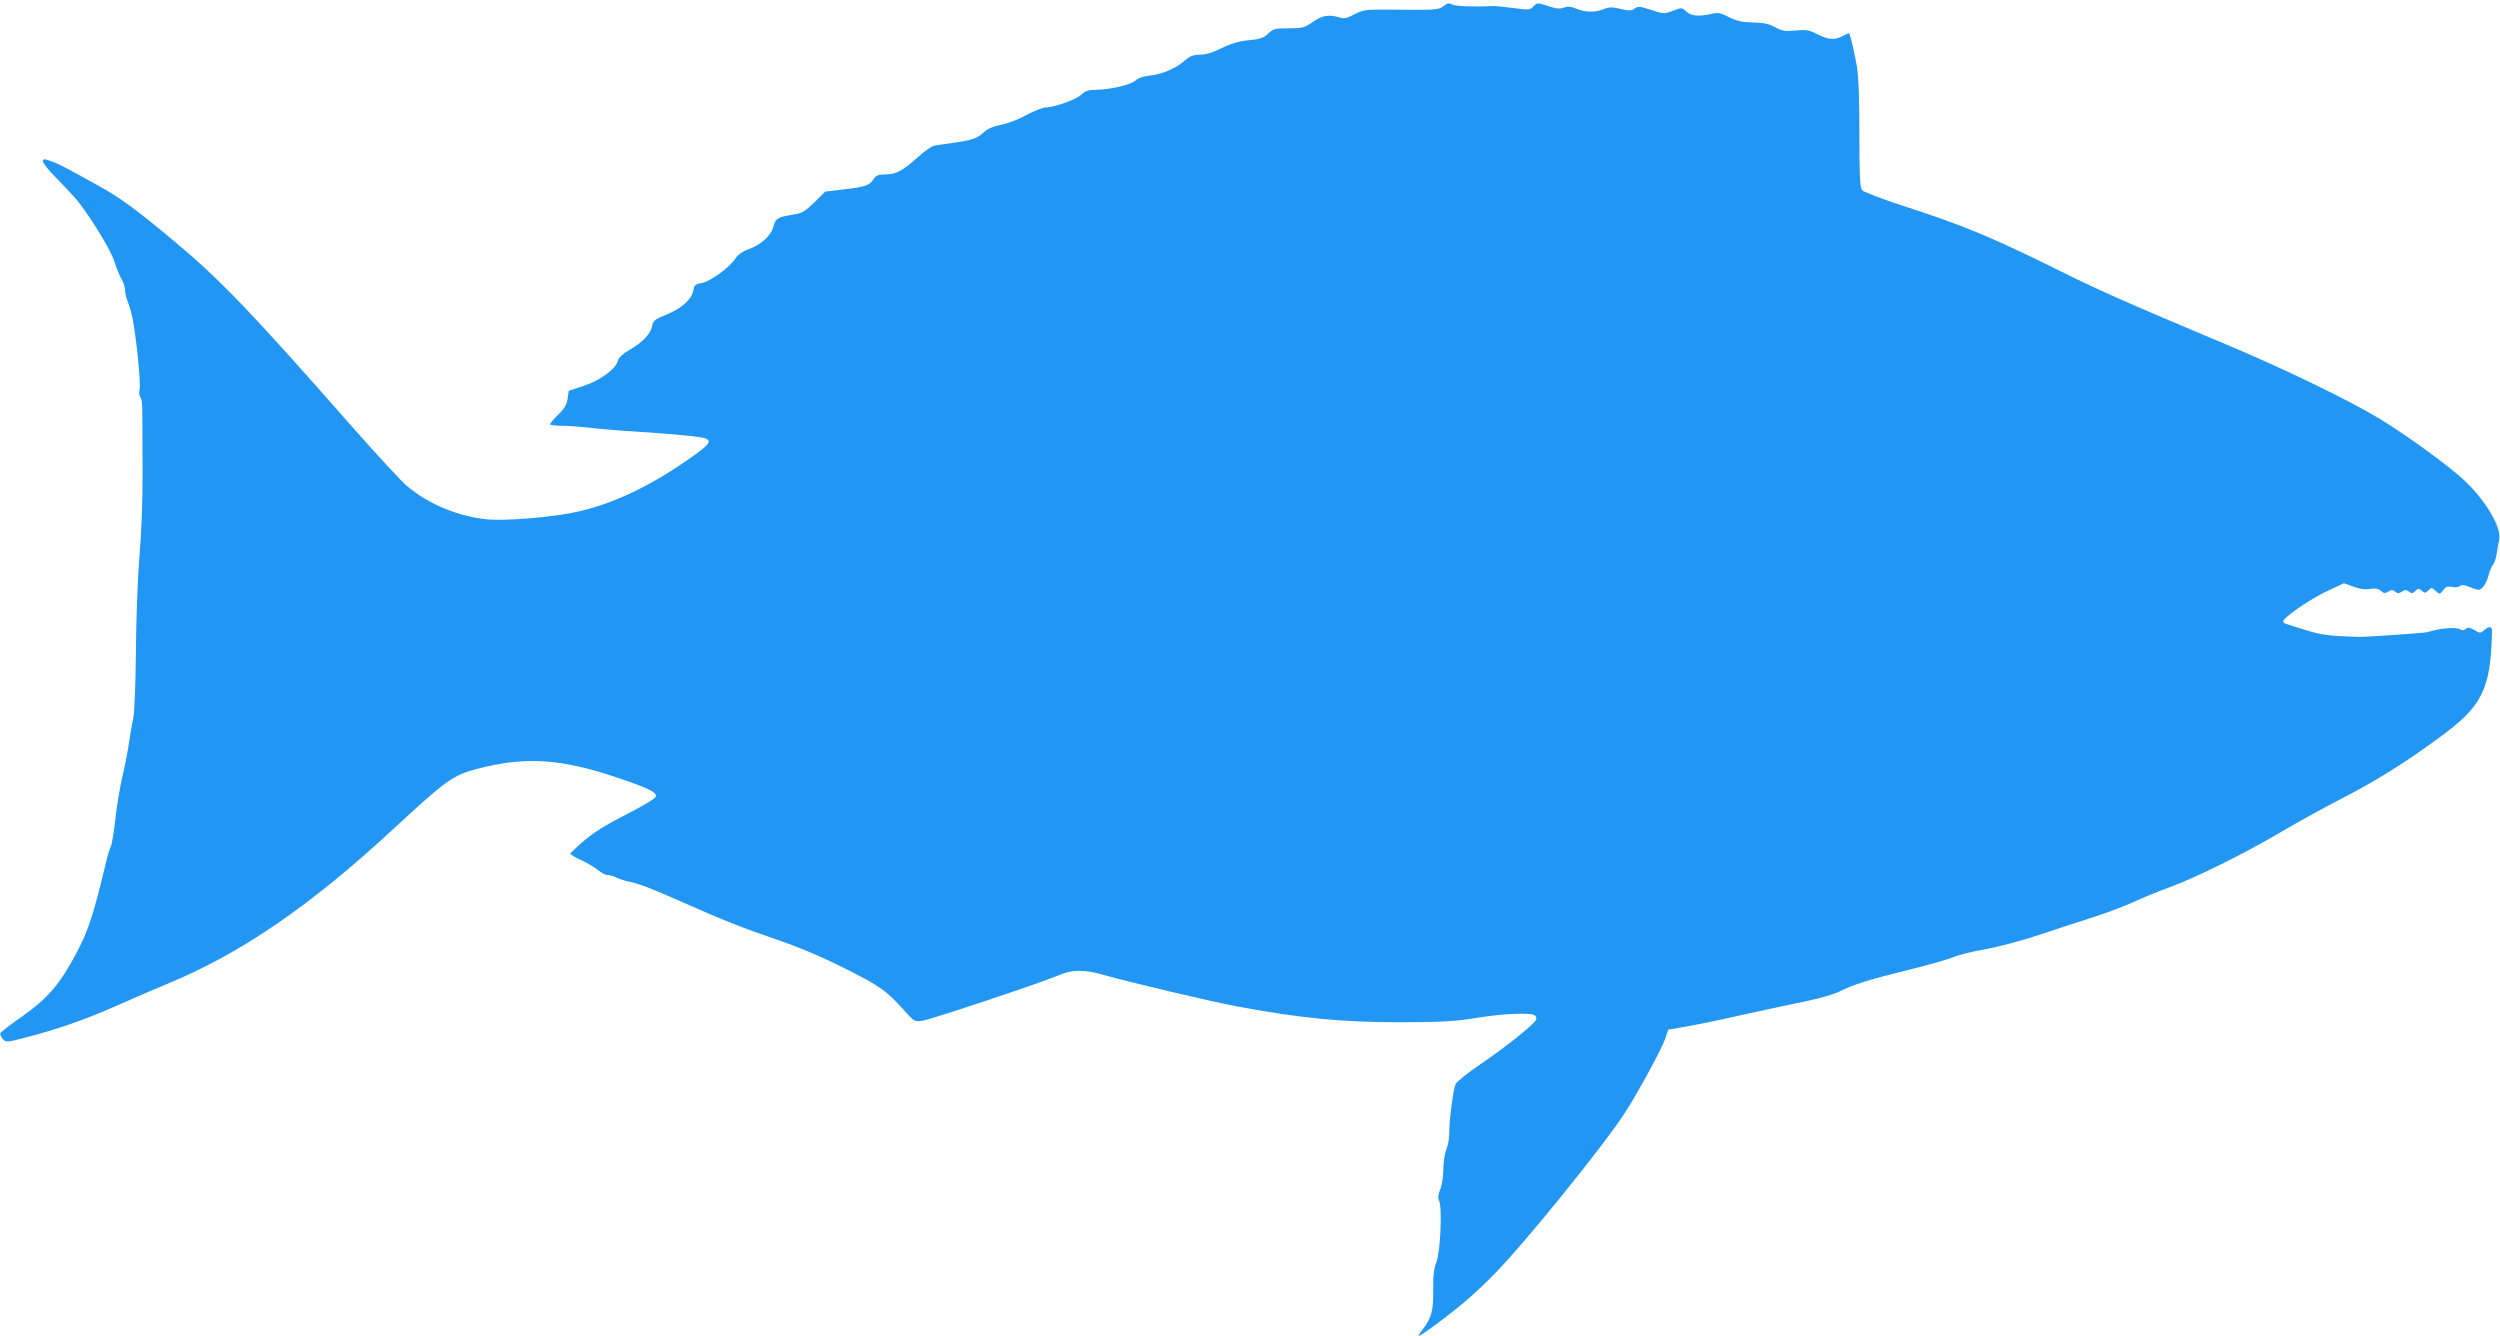 <?xml version="1.0" standalone="no"?>
<!DOCTYPE svg PUBLIC "-//W3C//DTD SVG 20010904//EN"
 "http://www.w3.org/TR/2001/REC-SVG-20010904/DTD/svg10.dtd">
<svg version="1.0" xmlns="http://www.w3.org/2000/svg"
 width="1280pt" height="684pt" viewBox="0 0 1280 684"
 preserveAspectRatio="xMidYMid meet">
<g transform="translate(0,684) scale(0.1,-0.1)"
fill="#2196f3" stroke="none">
<path d="M7391 6809 c-25 -20 -30 -21 -318 -18 -79 0 -98 -3 -138 -24 -38 -21
-52 -24 -78 -16 -55 16 -87 10 -135 -23 -43 -30 -53 -33 -124 -33 -70 0 -79
-2 -105 -27 -23 -22 -41 -28 -98 -34 -49 -4 -90 -16 -139 -40 -46 -23 -83 -34
-112 -34 -34 0 -51 -7 -78 -30 -45 -40 -114 -70 -179 -77 -32 -3 -61 -13 -74
-26 -25 -22 -130 -46 -205 -47 -36 0 -53 -6 -71 -24 -25 -25 -139 -66 -183
-66 -15 0 -59 -18 -99 -39 -39 -22 -97 -44 -130 -50 -37 -7 -68 -20 -84 -35
-38 -35 -58 -42 -151 -56 -47 -6 -95 -14 -107 -16 -13 -2 -51 -29 -85 -60 -78
-70 -111 -87 -166 -87 -35 0 -47 -5 -60 -25 -21 -32 -45 -40 -155 -52 l-92
-11 -55 -55 c-49 -47 -63 -56 -110 -63 -80 -13 -89 -19 -100 -61 -13 -47 -63
-93 -127 -116 -31 -11 -55 -28 -68 -48 -30 -46 -129 -118 -172 -125 -33 -5
-38 -10 -44 -41 -9 -45 -62 -91 -142 -123 -54 -22 -63 -29 -68 -57 -9 -41 -50
-84 -117 -122 -33 -19 -54 -39 -58 -54 -11 -43 -89 -101 -174 -129 l-78 -26
-6 -42 c-5 -31 -18 -52 -51 -83 -24 -23 -41 -45 -38 -48 4 -3 31 -6 62 -6 31
0 94 -5 141 -10 47 -6 155 -15 240 -20 200 -13 330 -26 353 -35 31 -13 18 -31
-60 -87 -219 -157 -424 -254 -620 -293 -127 -25 -349 -43 -439 -34 -149 15
-297 76 -411 171 -28 24 -161 167 -295 320 -509 579 -669 745 -908 943 -183
153 -269 215 -372 272 -184 102 -207 114 -247 128 -37 13 -41 12 -41 -2 0 -8
28 -44 63 -79 34 -35 79 -82 100 -106 64 -71 186 -269 203 -328 9 -30 25 -69
35 -86 11 -17 19 -43 19 -58 0 -15 6 -42 14 -60 8 -19 19 -58 25 -88 19 -94
42 -329 36 -360 -4 -16 -2 -34 3 -41 9 -11 11 -33 11 -122 0 -11 1 -128 1
-260 1 -146 -6 -316 -16 -435 -9 -110 -17 -321 -18 -485 -2 -173 -7 -312 -14
-345 -7 -30 -16 -84 -21 -120 -5 -36 -20 -114 -34 -175 -14 -60 -31 -162 -37
-225 -7 -63 -17 -124 -23 -135 -6 -11 -16 -45 -23 -75 -66 -277 -91 -353 -154
-472 -85 -159 -144 -228 -275 -321 -61 -42 -112 -82 -114 -88 -1 -5 4 -18 14
-29 16 -18 20 -17 128 11 160 42 302 92 457 161 74 33 189 83 255 110 376 155
730 397 1154 789 276 256 310 280 436 313 247 64 427 52 720 -47 159 -54 197
-73 193 -95 -2 -10 -62 -46 -151 -92 -100 -50 -170 -94 -217 -135 -39 -33 -70
-63 -70 -66 0 -4 25 -19 56 -33 31 -14 69 -37 86 -51 16 -14 38 -25 49 -25 11
0 32 -6 47 -14 15 -7 43 -16 62 -20 46 -8 118 -36 265 -101 211 -94 316 -136
493 -196 117 -40 230 -88 351 -149 180 -90 211 -113 310 -224 42 -46 45 -48
85 -42 48 8 615 197 695 232 67 30 133 31 226 4 129 -37 559 -139 695 -164
326 -60 529 -80 835 -80 208 1 272 4 382 22 133 22 277 29 301 14 7 -5 10 -15
7 -23 -8 -22 -162 -145 -287 -229 -62 -42 -118 -87 -125 -100 -13 -28 -34
-193 -33 -257 0 -23 -6 -58 -15 -79 -8 -20 -15 -65 -15 -100 0 -35 -7 -81 -16
-103 -11 -28 -13 -45 -6 -58 17 -31 7 -261 -13 -313 -13 -33 -18 -70 -17 -143
2 -105 -8 -144 -54 -204 -14 -18 -23 -33 -20 -33 12 0 153 105 231 171 45 37
119 107 166 156 159 165 539 635 651 804 70 106 193 332 214 391 l15 46 97 17
c53 9 187 37 297 62 110 24 253 55 317 68 65 13 139 35 165 48 73 37 158 63
358 112 100 25 203 54 227 65 24 10 98 29 163 40 67 12 191 45 280 75 88 29
212 70 275 90 63 20 153 54 200 75 47 22 130 56 185 76 133 48 384 172 575
285 85 50 223 126 305 168 173 89 317 178 498 310 227 165 269 247 276 549 1
26 -15 28 -41 5 -18 -16 -21 -16 -49 1 -24 14 -33 15 -44 6 -10 -8 -19 -9 -27
-3 -15 12 -95 8 -141 -6 -18 -5 -39 -10 -47 -10 -8 -1 -40 -3 -70 -6 -93 -7
-244 -17 -267 -16 -149 5 -187 10 -268 35 -49 15 -96 30 -102 32 -7 2 -13 8
-13 13 0 19 144 118 228 156 l83 39 50 -18 c33 -12 61 -16 85 -11 26 4 41 2
54 -10 15 -14 22 -14 38 -4 16 10 23 10 35 0 12 -10 19 -10 35 0 16 10 23 10
36 0 13 -11 18 -10 32 3 15 15 18 15 33 2 15 -14 19 -14 34 1 15 16 18 15 37
-2 21 -19 22 -19 39 3 13 18 23 22 44 17 16 -4 33 -2 41 4 10 8 22 7 49 -4 20
-8 41 -15 46 -15 18 0 41 31 52 73 6 23 17 49 24 57 7 8 15 33 18 55 3 22 9
55 13 73 12 59 -63 190 -170 294 -74 73 -303 240 -446 326 -146 89 -482 252
-755 367 -575 242 -676 287 -929 413 -307 151 -455 212 -746 306 -114 37 -211
74 -217 83 -10 13 -13 87 -13 287 0 191 -4 295 -14 353 -16 86 -34 163 -40
163 -2 0 -17 -7 -32 -15 -41 -21 -73 -19 -130 10 -42 22 -57 24 -111 19 -53
-6 -68 -3 -105 17 -33 18 -60 23 -113 24 -54 1 -82 7 -122 27 -43 22 -57 25
-90 17 -64 -15 -105 -11 -129 12 -22 21 -24 21 -68 4 -45 -17 -48 -17 -112 4
-57 19 -68 20 -85 7 -17 -12 -29 -12 -74 -1 -43 10 -59 9 -85 -2 -42 -17 -91
-17 -138 2 -29 12 -45 13 -65 6 -20 -8 -40 -6 -81 8 -54 18 -55 18 -75 -2 -18
-19 -24 -19 -103 -8 -46 6 -94 11 -108 10 -93 -5 -188 -1 -205 8 -16 9 -25 7
-44 -8z"/>
</g>
</svg>
